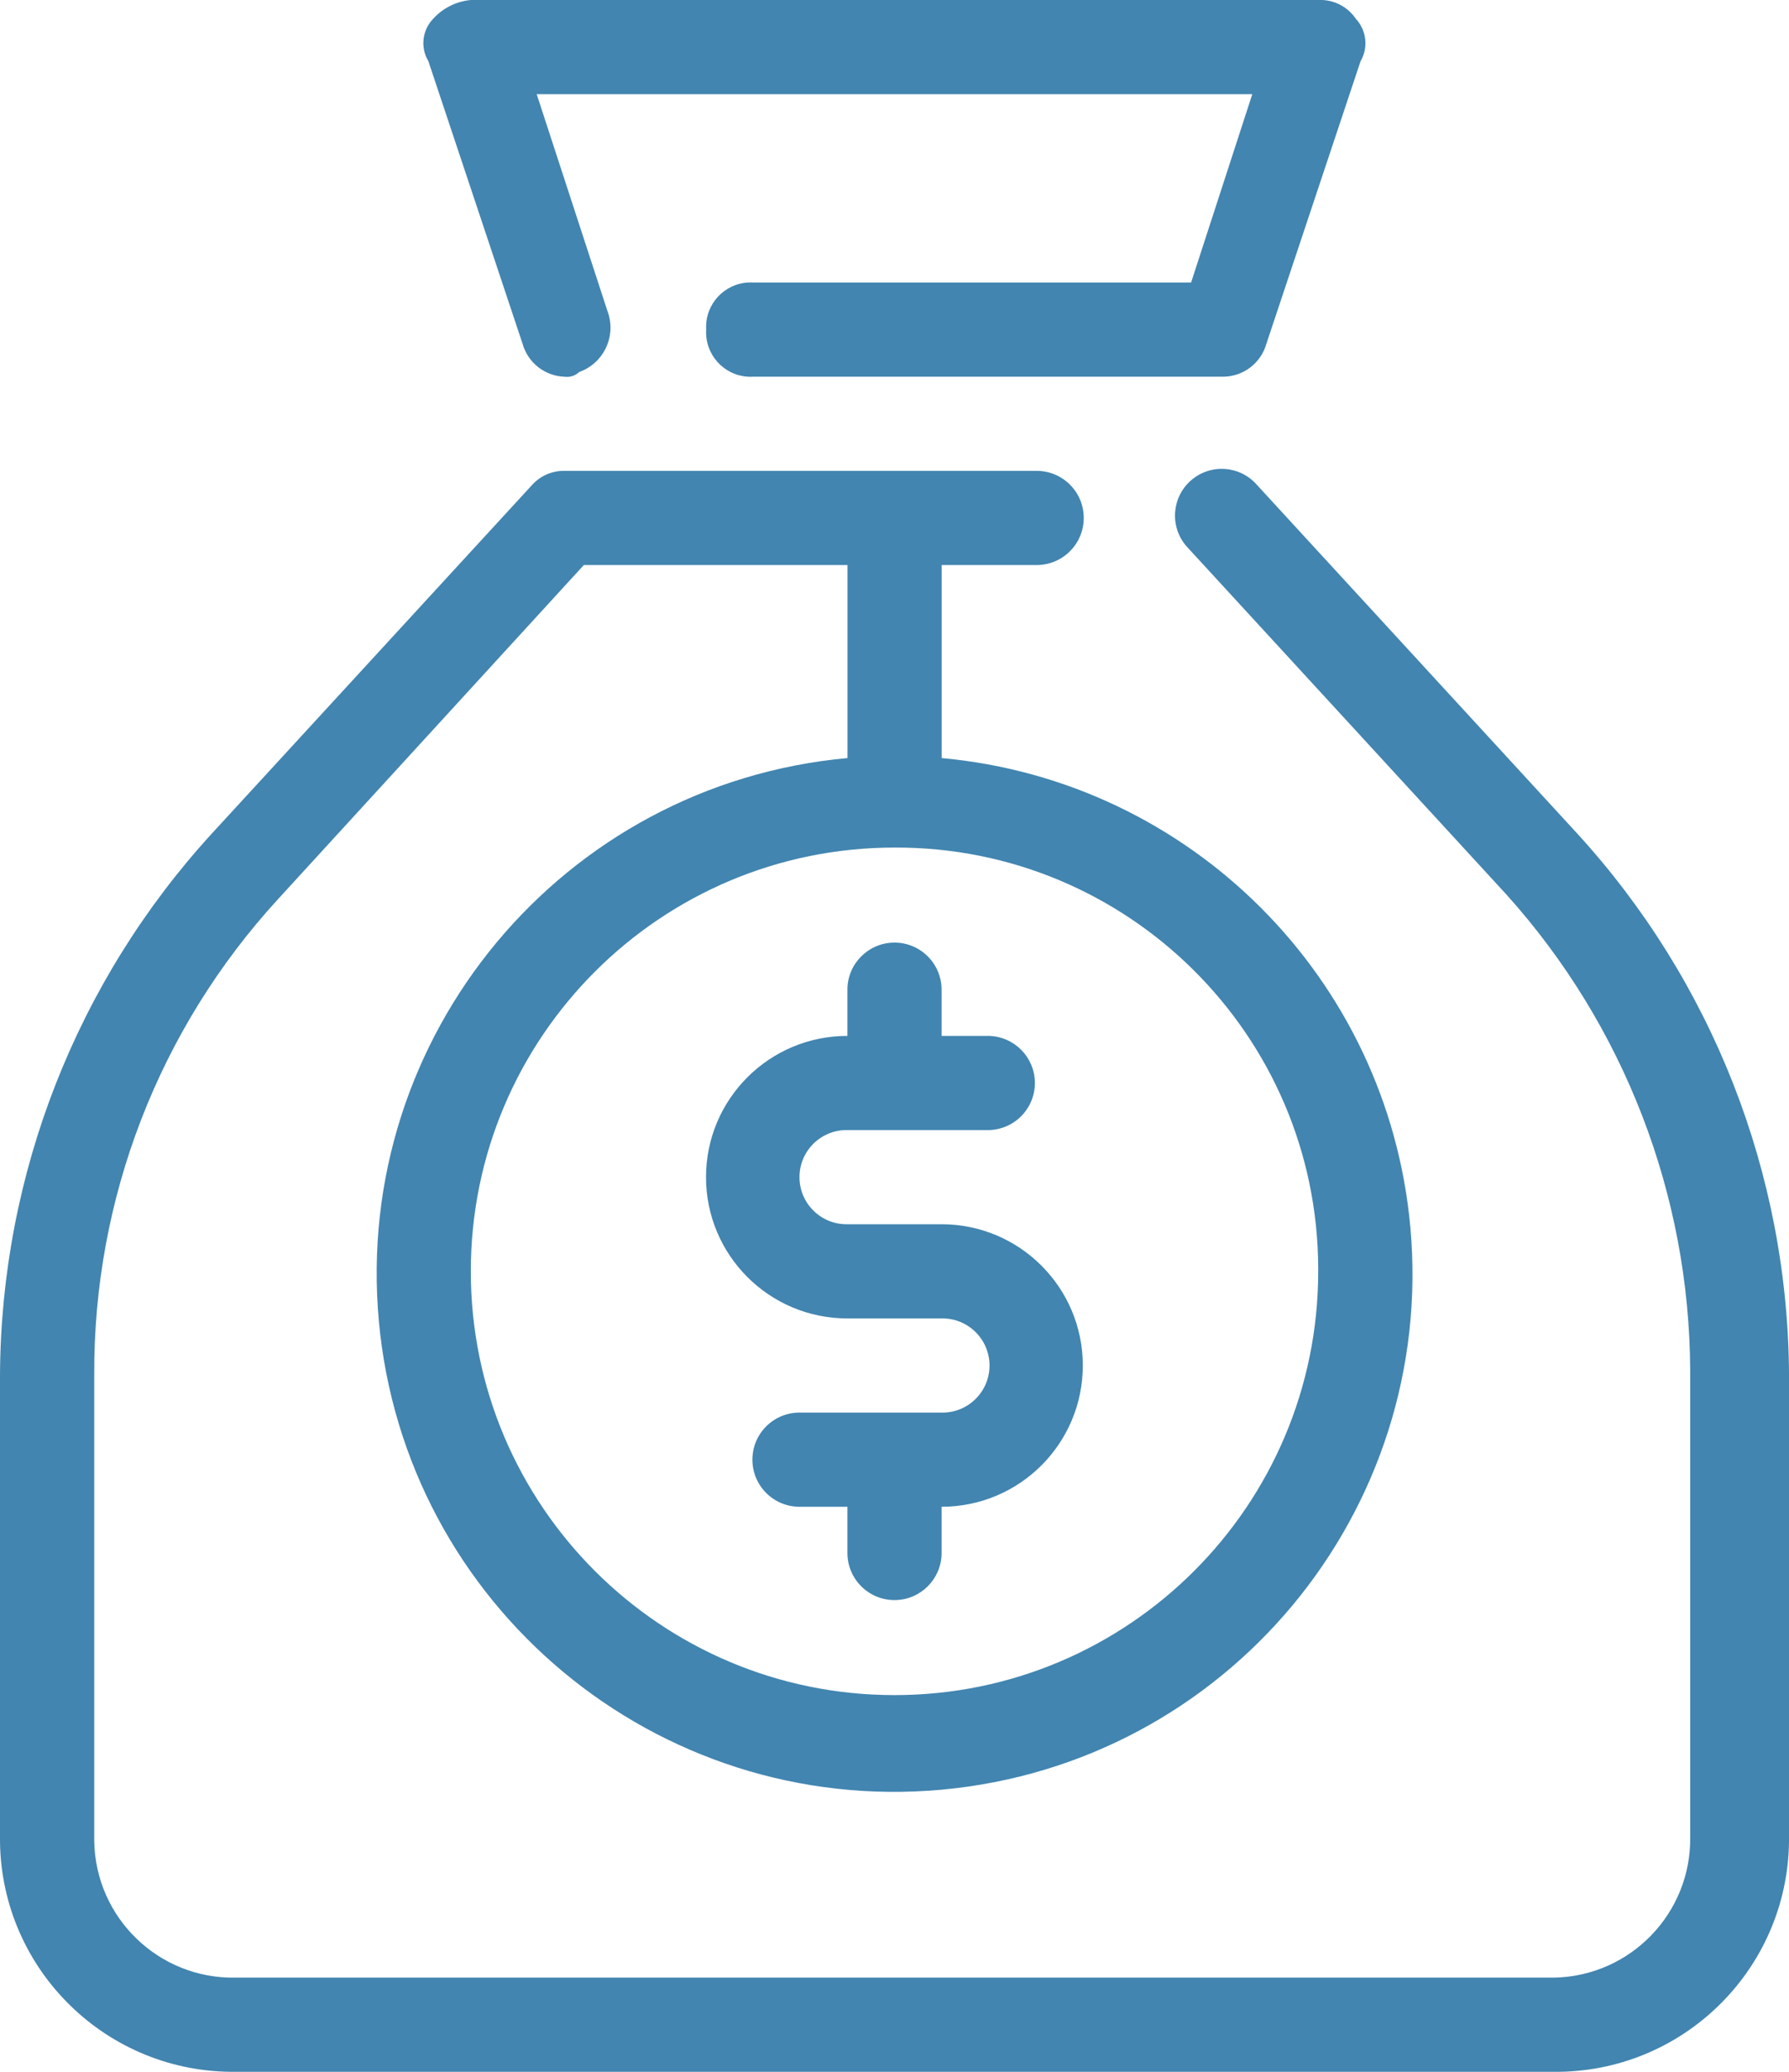 <?xml version="1.0" encoding="utf-8"?>
<!-- Generator: Adobe Illustrator 16.0.0, SVG Export Plug-In . SVG Version: 6.00 Build 0)  -->
<!DOCTYPE svg PUBLIC "-//W3C//DTD SVG 1.1//EN" "http://www.w3.org/Graphics/SVG/1.1/DTD/svg11.dtd">
<svg version="1.1" id="Layer_1" xmlns="http://www.w3.org/2000/svg" xmlns:xlink="http://www.w3.org/1999/xlink" x="0px" y="0px"
	 width="612px" height="708.639px" viewBox="0 41.685 612 708.639" enable-background="new 0 41.685 612 708.639"
	 xml:space="preserve">
<g id="money-bag" transform="translate(-34.909)">
	<g id="グループ化_1356" transform="translate(79.695 59.714)">
		<g id="グループ化_1355">
			<path id="パス_162" fill="#4285B0" d="M277.318,400.705H245.11c-8.894,0.164-16.237-6.914-16.4-15.808
				c-0.163-8.895,6.914-16.237,15.809-16.4c0.197-0.004,0.394-0.004,0.591,0h48.315c8.895-0.163,15.972-7.506,15.809-16.399
				c-0.159-8.664-7.145-15.649-15.809-15.809h-16.106v-16.107c-0.164-8.894-7.506-15.972-16.4-15.808
				c-8.664,0.159-15.649,7.145-15.808,15.808v16.107c-26.684-0.033-48.341,21.572-48.374,48.256
				c-0.033,26.684,21.572,48.342,48.256,48.374c0.039,0,0.079,0,0.118,0h32.208c8.894-0.162,16.235,6.916,16.397,15.811
				s-6.916,16.235-15.811,16.397c-0.195,0.004-0.392,0.004-0.587,0h-48.315c-8.894-0.162-16.235,6.917-16.397,15.811
				c-0.162,8.895,6.917,16.236,15.811,16.398c0.195,0.003,0.391,0.003,0.587,0h16.107v16.106c0.164,8.894,7.506,15.972,16.4,15.809
				c8.664-0.159,15.649-7.145,15.809-15.809v-16.106c26.684,0,48.314-21.632,48.314-48.315S304.002,400.705,277.318,400.705
				L277.318,400.705z"/>
		</g>
	</g>
	<g id="グループ化_1358" transform="translate(34.909 29.816)">
		<g id="グループ化_1357">
			<path id="パス_163" fill="#4285B0" d="M539.524,296.932l-109.5-119.177c-5.781-6.672-15.876-7.394-22.548-1.613
				c-6.672,5.781-7.394,15.876-1.612,22.548l0,0l109.5,119.177c40.194,44.675,62.559,102.57,62.836,162.665v159.445
				c0.473,26.212-20.394,47.843-46.605,48.314c-0.569,0.011-1.14,0.011-1.709,0H80.556c-26.212,0.473-47.843-20.394-48.315-46.605
				c-0.01-0.569-0.01-1.14,0-1.709V482.144c-0.31-60.199,22.123-118.295,62.809-162.665l104.684-114.355h90.189v66.029
				c-97.437,8.894-169.215,95.092-160.321,192.53c8.894,97.437,95.092,169.215,192.529,160.321
				c97.438-8.895,169.216-95.093,160.321-192.529c-7.77-85.118-75.203-152.552-160.321-160.322v-66.024h32.209
				c8.894,0.163,16.235-6.916,16.398-15.81s-6.915-16.236-15.81-16.399c-0.196-0.003-0.393-0.003-0.589,0H193.26
				c-4.288-0.114-8.41,1.661-11.273,4.855l-109.5,119.177C26.179,347.549,0.342,413.557,0,482.144v157.832
				c-0.434,44.04,34.916,80.095,78.957,80.528c0.524,0.006,1.048,0.006,1.572,0h450.948c44.041,0.435,80.095-34.916,80.529-78.956
				c0.005-0.524,0.005-1.049,0-1.572V482.144C611.67,413.55,585.835,347.534,539.524,296.932z M450.948,446.705
				c0.003,80.051-64.889,144.948-144.94,144.951c-80.051,0.003-144.947-64.89-144.95-144.94s64.889-144.947,144.939-144.95l0,0
				c79.717-0.337,144.613,64.012,144.951,143.729C450.949,445.898,450.949,446.301,450.948,446.705z"/>
		</g>
	</g>
	<g id="グループ化_1360" transform="translate(61.754)">
		<g id="グループ化_1359">
			<path id="パス_164" fill="#4285B0" d="M436.984,48.125c-2.868-4.255-7.756-6.699-12.881-6.44H134.207
				c-4.95,0.46-9.548,2.758-12.887,6.44c-3.753,3.911-4.417,9.852-1.618,14.494l32.224,96.657c1.838,6.529,7.714,11.1,14.494,11.274
				c1.78,0.222,3.564-0.373,4.854-1.618c8.386-2.977,12.771-12.188,9.794-20.574c-0.043-0.121-0.087-0.241-0.133-0.36
				l-24.182-74.104h244.801l-20.935,64.422H230.842c-8.389-0.507-15.6,5.883-16.107,14.271c-0.037,0.611-0.037,1.224,0,1.835
				c-0.507,8.389,5.883,15.6,14.271,16.107c0.611,0.037,1.224,0.037,1.835,0h161.052c6.769-0.179,12.635-4.737,14.479-11.252
				l32.208-96.63C441.305,57.983,440.657,52.086,436.984,48.125z"/>
		</g>
	</g>
</g>
</svg>
